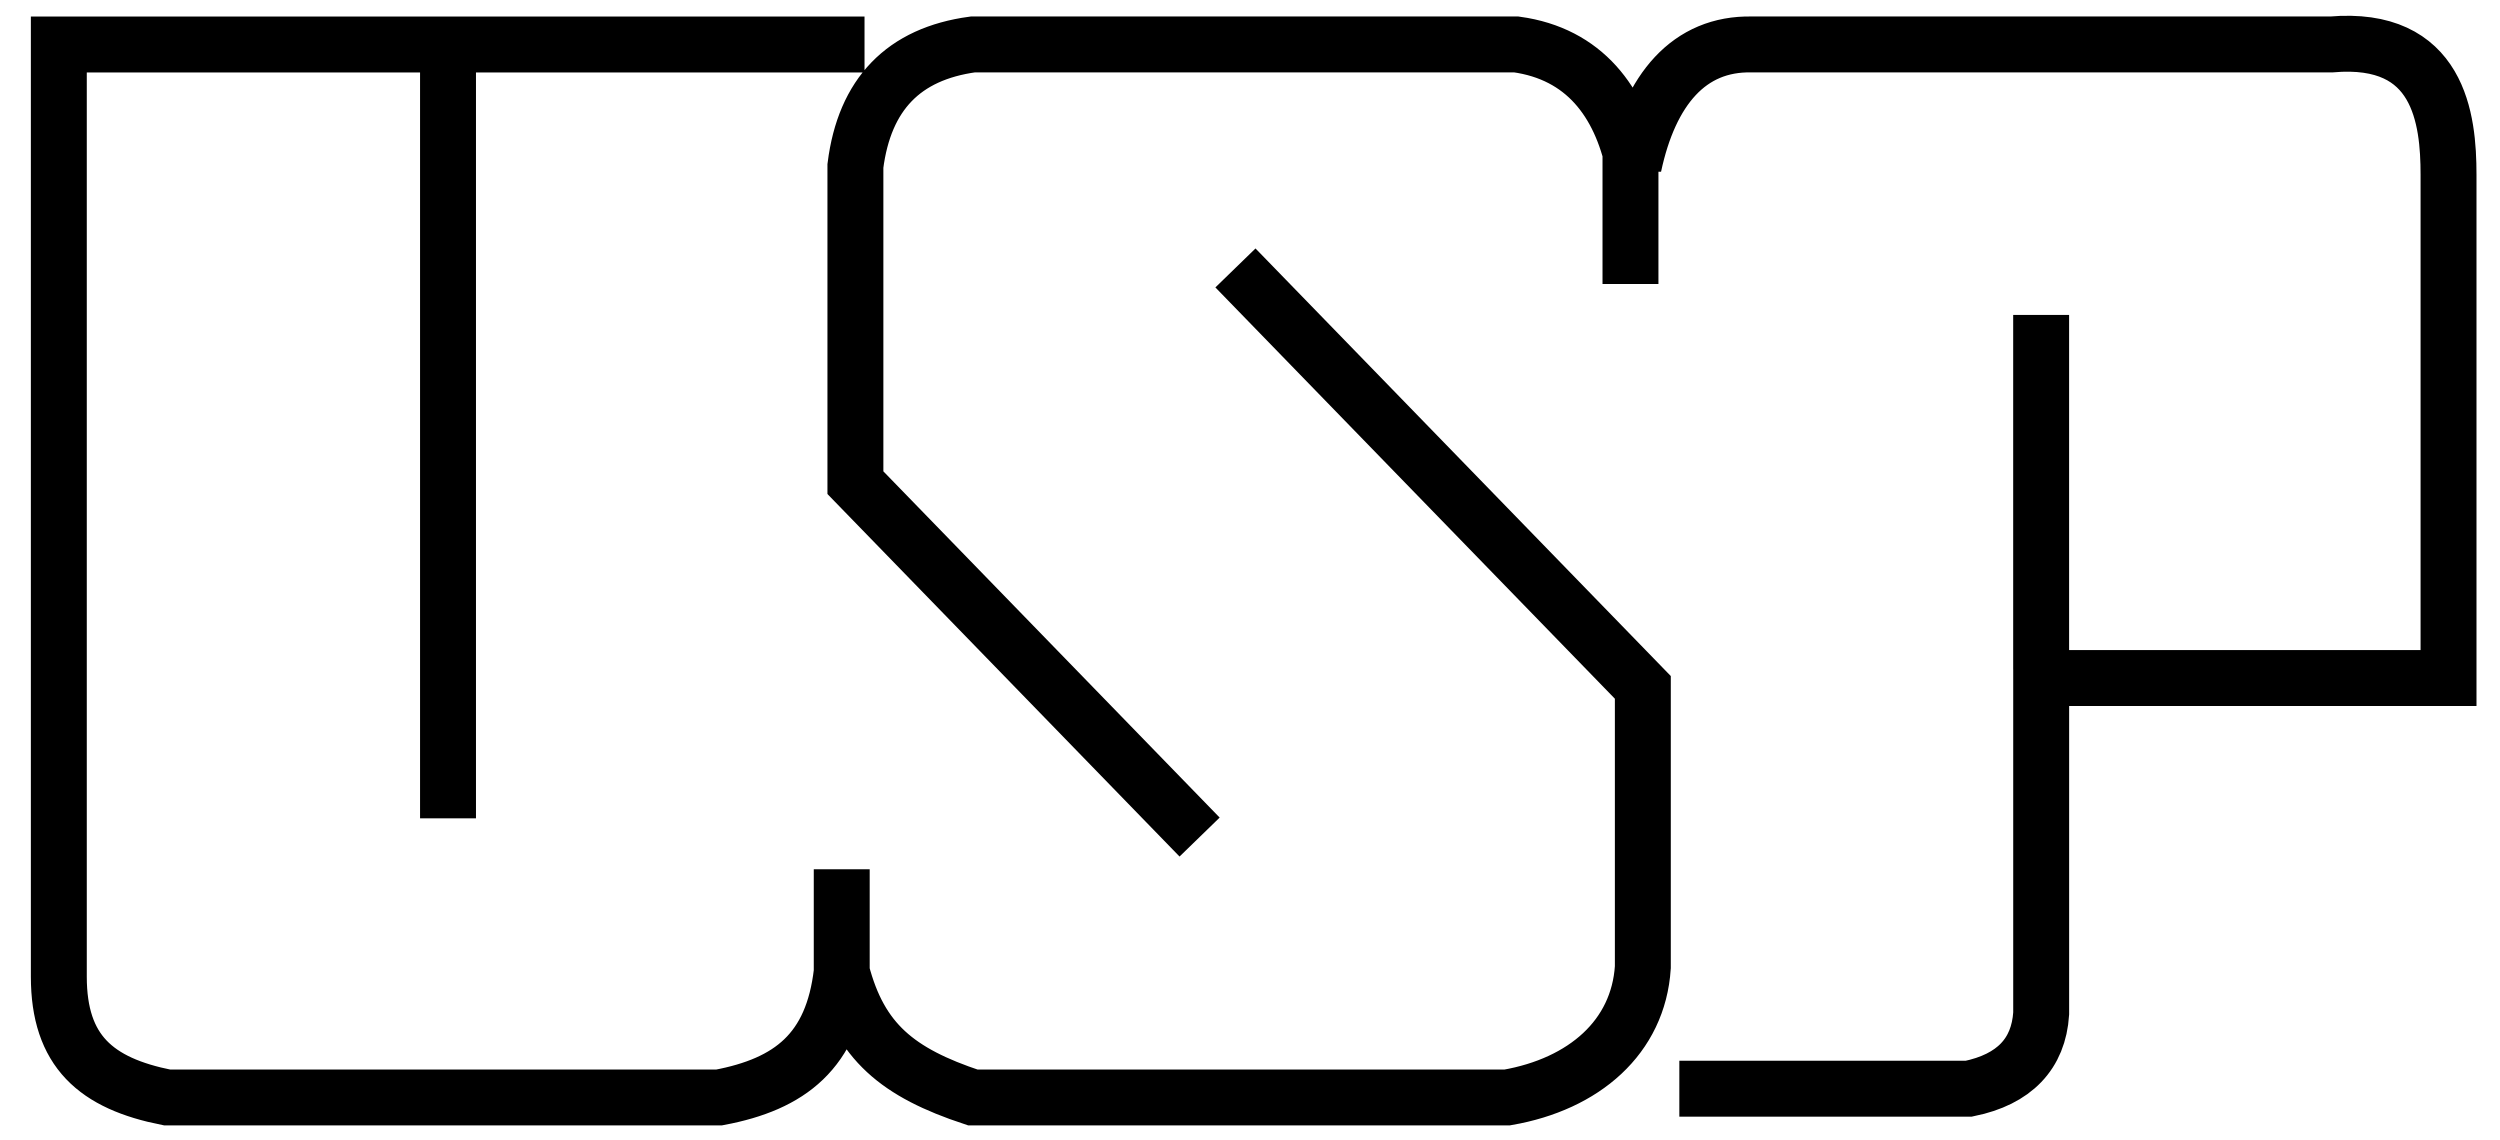 <svg xmlns="http://www.w3.org/2000/svg" width="68" height="31" fill="none" viewBox="0 0 68 31"><path stroke="#000" stroke-miterlimit="2.613" stroke-width="1.521" d="M23.515 1.21H1.6v25.355c0 2.027 1.011 2.903 2.943 3.286h15.018c1.933-.364 3.085-1.26 3.334-3.413.496 1.898 1.524 2.738 3.564 3.413h14.538c2.093-.364 3.565-1.643 3.688-3.541v-7.613L33.604 7.288m-.975 15.48-9.362-9.639V4.513c.248-1.953 1.312-3.048 3.192-3.304h14.787c1.844.256 2.82 1.552 3.191 3.304.443-2.08 1.507-3.34 3.21-3.304h15.762C66.352.954 66.6 3.235 66.6 4.75v13.692H55.52v9.127c-.072 1.095-.728 1.789-1.969 2.044h-7.873M12.186 1.21v21.048M55.519 8.566v9.638m-32.624 5.44v3.56M44.349 4.165v3.56"></path></svg>